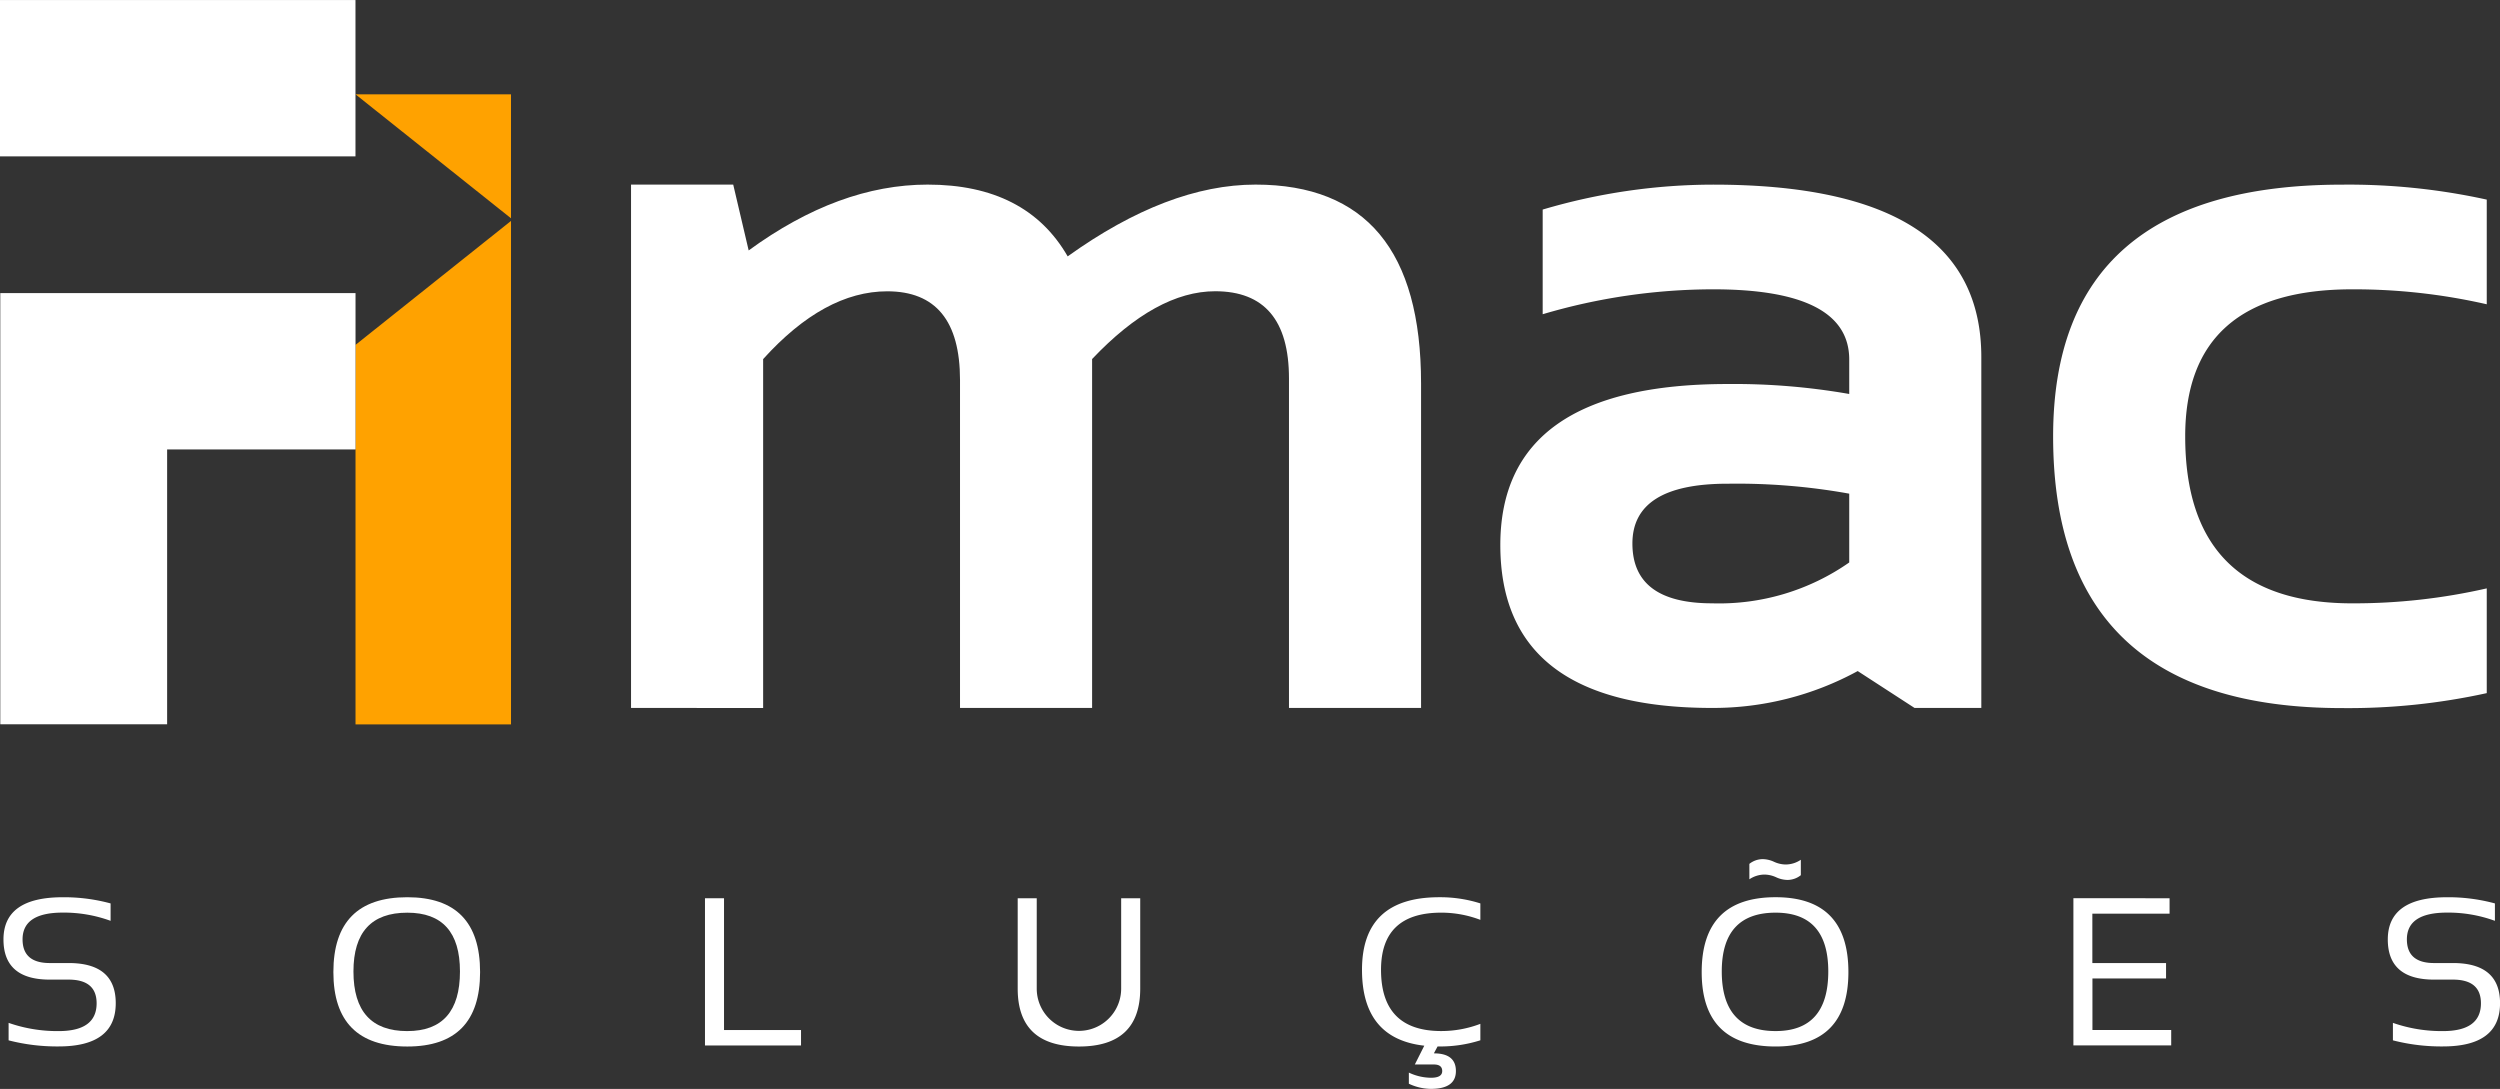<svg xmlns="http://www.w3.org/2000/svg" width="151.909" height="66.167" viewBox="0 0 151.909 66.167">
  <rect x="0" y="0" width="151.909" height="66.167" fill="#333333" stroke="none"/>
  <g id="Grupo_3774" data-name="Grupo 3774" transform="translate(-475.839 -270.198)">
    <path id="Caminho_16" data-name="Caminho 16" d="M547.486,308.848V339.44h-9.448V316.379Z" transform="translate(-40.596 -25.226)" fill="#ffa200"/>
    <path id="Caminho_17" data-name="Caminho 17" d="M538.039,286.7l9.447,7.532V286.7Z" transform="translate(-40.597 -10.769)" fill="#ffa200"/>
    <path id="Caminho_18" data-name="Caminho 18" d="M475.839,270.2v9.5h21.6v-9.5Z" fill="#fff"/>
    <path id="Caminho_19" data-name="Caminho 19" d="M497.475,321.476v9.5H486.027v16.7H475.89V321.476Z" transform="translate(-0.033 -33.468)" fill="#fff"/>
    <path id="Caminho_20" data-name="Caminho 20" d="M586.239,334.3V302.5h6.209l.939,4q5.482-4,10.873-4,6,0,8.511,4.361,6.087-4.361,11.418-4.361,10.056,0,10.055,12.084V334.3h-8.026v-20.02q0-5.3-4.482-5.3-3.574,0-7.481,4.119v21.2h-8.026V314.375q0-5.391-4.422-5.391-3.817,0-7.541,4.119v21.2Z" transform="translate(-72.056 -21.085)" fill="#fff"/>
    <path id="Caminho_21" data-name="Caminho 21" d="M738.321,324.4q0-9.782,13.811-9.783a40.522,40.522,0,0,1,7.39.606v-2.09q0-4.27-8.268-4.27a36.551,36.551,0,0,0-10.359,1.514v-6.36a36.553,36.553,0,0,1,10.359-1.515q16.294,0,16.294,10.479V334.3H763.49l-3.453-2.241a18.329,18.329,0,0,1-8.844,2.241Q738.321,334.3,738.321,324.4Zm13.811-3.725q-5.785,0-5.785,3.634t4.846,3.634a13.8,13.8,0,0,0,8.329-2.483v-4.18A38.405,38.405,0,0,0,752.132,320.676Z" transform="translate(-171.317 -21.085)" fill="#fff"/>
    <path id="Caminho_22" data-name="Caminho 22" d="M861.381,333.4a39.138,39.138,0,0,1-8.783.909q-17.566,0-17.566-16.506,0-15.295,17.566-15.3a39.139,39.139,0,0,1,8.783.909v6.36a36.257,36.257,0,0,0-8.177-.909q-10.147,0-10.146,8.935,0,10.146,10.146,10.146a36.257,36.257,0,0,0,8.177-.909Z" transform="translate(-234.438 -21.085)" fill="#fff"/>
    <g id="Grupo_3" data-name="Grupo 3" transform="translate(476.049 322.402)">
      <path id="Caminho_23" data-name="Caminho 23" d="M476.758,435.862V434.8a9.006,9.006,0,0,0,3.04.5q2.308,0,2.308-1.689,0-1.438-1.7-1.439h-1.151q-2.809,0-2.809-2.44,0-2.565,3.6-2.565a10.779,10.779,0,0,1,2.909.375V428.6a8.273,8.273,0,0,0-2.909-.5q-2.44,0-2.44,1.626,0,1.439,1.652,1.439h1.151q2.859,0,2.859,2.44,0,2.627-3.466,2.627A11.756,11.756,0,0,1,476.758,435.862Z" transform="translate(-476.445 -424.851)" fill="#fff"/>
      <path id="Caminho_24" data-name="Caminho 24" d="M534.163,431.714q0-4.548,4.492-4.548,4.423,0,4.423,4.548,0,4.523-4.423,4.523Q534.164,436.237,534.163,431.714Zm4.492,3.585q3.2,0,3.2-3.622,0-3.572-3.2-3.572-3.272,0-3.272,3.572Q535.383,435.3,538.655,435.3Z" transform="translate(-514.116 -424.851)" fill="#fff"/>
      <path id="Caminho_25" data-name="Caminho 25" d="M600.333,427.346v8.008h4.679v.938h-5.836v-8.946Z" transform="translate(-556.549 -424.969)" fill="#fff"/>
      <path id="Caminho_26" data-name="Caminho 26" d="M653.885,432.839v-5.493h1.157v5.493a2.565,2.565,0,1,0,5.13,0v-5.493h1.158v5.493q0,3.516-3.722,3.516T653.885,432.839Z" transform="translate(-592.256 -424.969)" fill="#fff"/>
      <path id="Caminho_27" data-name="Caminho 27" d="M717.908,436.187q-3.785-.425-3.785-4.61,0-4.411,4.692-4.411a8.062,8.062,0,0,1,2.5.375v1a6.67,6.67,0,0,0-2.377-.438q-3.659,0-3.659,3.472,0,3.722,3.659,3.722a6.663,6.663,0,0,0,2.377-.438v1a8.062,8.062,0,0,1-2.5.375h-.1l-.225.419q1.339,0,1.339,1.076t-1.508,1.082a3.188,3.188,0,0,1-1.351-.313v-.676a3.187,3.187,0,0,0,1.351.313q.676,0,.676-.406t-.519-.4h-1.145Z" transform="translate(-631.573 -424.851)" fill="#fff"/>
      <path id="Caminho_28" data-name="Caminho 28" d="M773.552,427.364q0-4.548,4.492-4.548,4.423,0,4.423,4.548,0,4.523-4.423,4.523Q773.552,431.888,773.552,427.364Zm4.492,3.585q3.2,0,3.2-3.622,0-3.572-3.2-3.572-3.272,0-3.272,3.572Q774.772,430.949,778.044,430.949Zm-1.595-10.159a1.308,1.308,0,0,1,.813-.288,1.688,1.688,0,0,1,.688.163,1.729,1.729,0,0,0,.713.163,1.659,1.659,0,0,0,.913-.288v.938a1.308,1.308,0,0,1-.813.288,1.688,1.688,0,0,1-.688-.163,1.734,1.734,0,0,0-.713-.163,1.66,1.66,0,0,0-.913.288Z" transform="translate(-670.361 -420.502)" fill="#fff"/>
      <path id="Caminho_29" data-name="Caminho 29" d="M844.414,427.346v.938h-4.692v3H844.2v.938h-4.473v3.128h4.786v.938h-5.943v-8.946Z" transform="translate(-712.793 -424.969)" fill="#fff"/>
      <path id="Caminho_30" data-name="Caminho 30" d="M893.892,435.862V434.8a9.009,9.009,0,0,0,3.04.5q2.309,0,2.309-1.689,0-1.438-1.7-1.439h-1.151q-2.809,0-2.809-2.44,0-2.565,3.6-2.565a10.782,10.782,0,0,1,2.909.375V428.6a8.275,8.275,0,0,0-2.909-.5q-2.44,0-2.44,1.626,0,1.439,1.651,1.439h1.151q2.859,0,2.859,2.44,0,2.627-3.466,2.627A11.76,11.76,0,0,1,893.892,435.862Z" transform="translate(-748.7 -424.851)" fill="#fff"/>
    </g>
  </g>
</svg>
